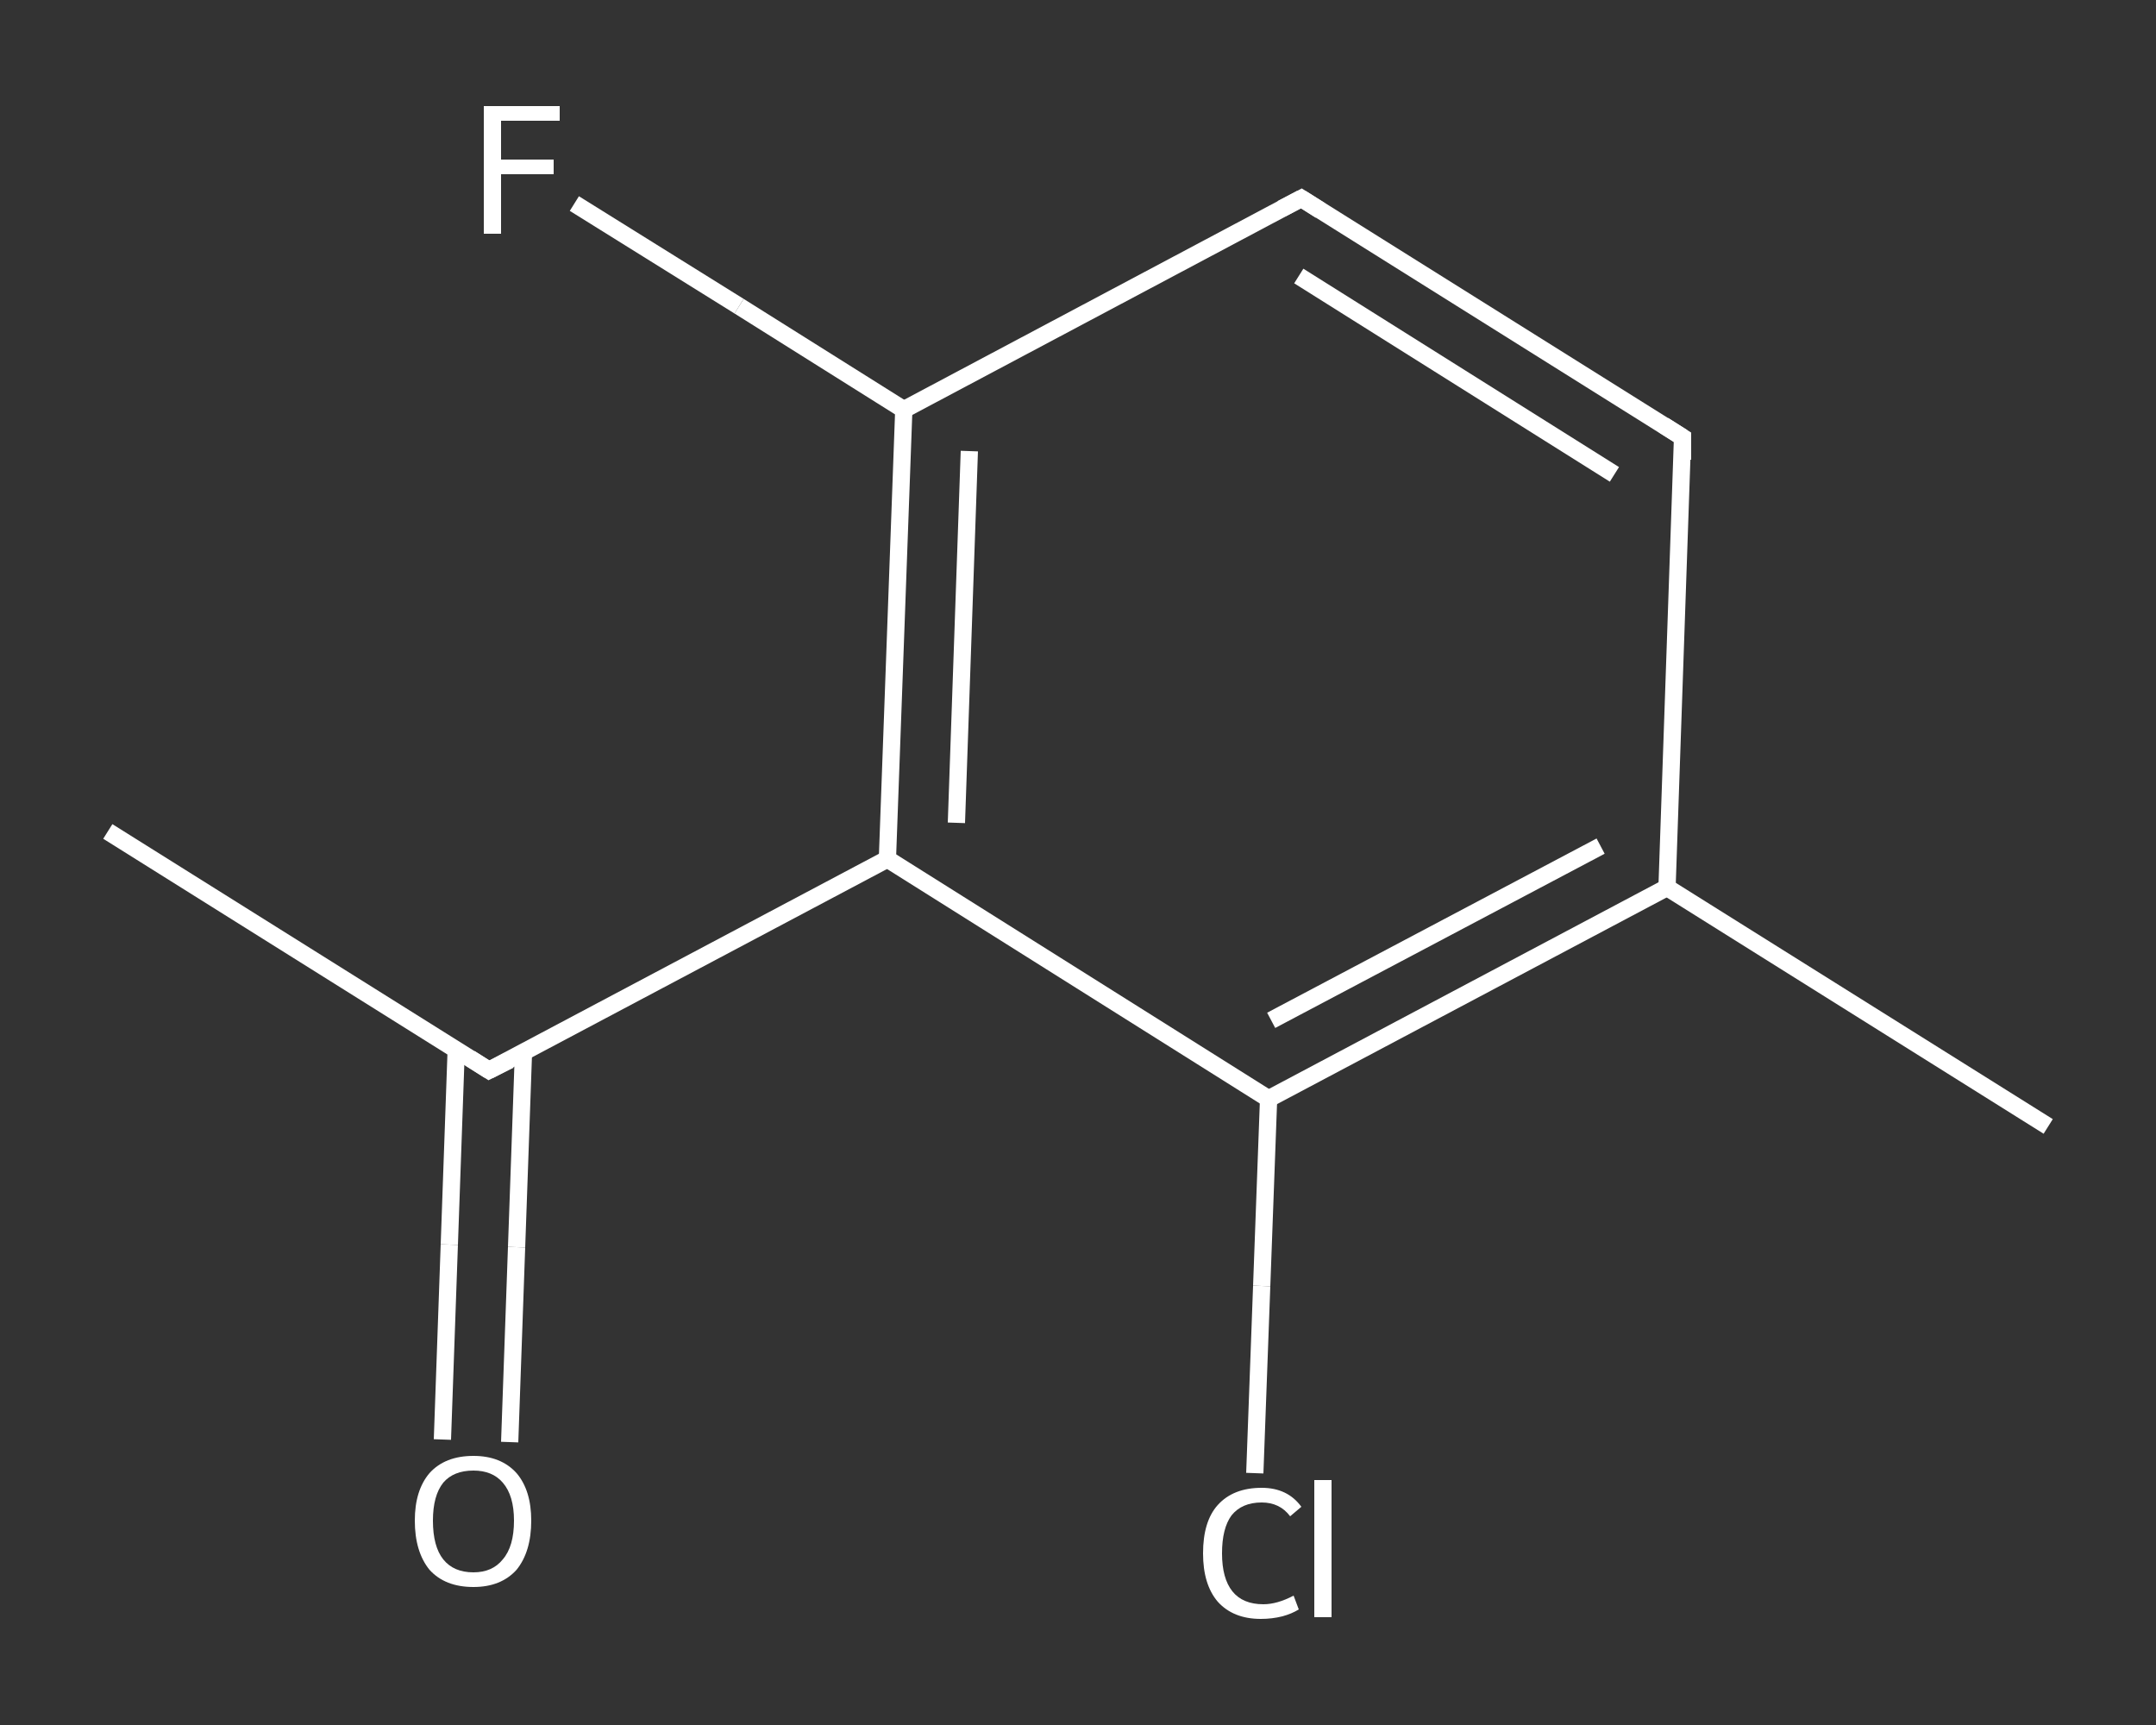 <?xml version='1.0' encoding='iso-8859-1'?>
<svg version='1.1' baseProfile='full'
              xmlns='http://www.w3.org/2000/svg'
                      xmlns:rdkit='http://www.rdkit.org/xml'
                      xmlns:xlink='http://www.w3.org/1999/xlink'
                  xml:space='preserve'
width='250px' height='200px' viewBox='0 0 250 200'>
<rect x="0" y="0" width="250" height="200" fill="#333333" stroke="none"/>
<!-- END OF HEADER -->
<rect style='opacity:1.0;fill:transparent;stroke:none' width='250.0' height='200.0' x='0.0' y='0.0'> </rect>
<path class='bond-0 atom-0 atom-1' d='M 12.5,96.4 L 56.7,124.1' style='fill:none;fill-rule:evenodd;stroke:#FFFFFF;stroke-width:2.0px;stroke-linecap:butt;stroke-linejoin:miter;stroke-opacity:1' />
<path class='bond-1 atom-1 atom-2' d='M 52.9,121.7 L 52.1,144.3' style='fill:none;fill-rule:evenodd;stroke:#FFFFFF;stroke-width:2.0px;stroke-linecap:butt;stroke-linejoin:miter;stroke-opacity:1' />
<path class='bond-1 atom-1 atom-2' d='M 52.1,144.3 L 51.3,166.9' style='fill:none;fill-rule:evenodd;stroke:#FFFFFF;stroke-width:2.0px;stroke-linecap:butt;stroke-linejoin:miter;stroke-opacity:1' />
<path class='bond-1 atom-1 atom-2' d='M 60.7,122.0 L 59.9,144.6' style='fill:none;fill-rule:evenodd;stroke:#FFFFFF;stroke-width:2.0px;stroke-linecap:butt;stroke-linejoin:miter;stroke-opacity:1' />
<path class='bond-1 atom-1 atom-2' d='M 59.9,144.6 L 59.1,167.2' style='fill:none;fill-rule:evenodd;stroke:#FFFFFF;stroke-width:2.0px;stroke-linecap:butt;stroke-linejoin:miter;stroke-opacity:1' />
<path class='bond-2 atom-1 atom-3' d='M 56.7,124.1 L 102.9,99.6' style='fill:none;fill-rule:evenodd;stroke:#FFFFFF;stroke-width:2.0px;stroke-linecap:butt;stroke-linejoin:miter;stroke-opacity:1' />
<path class='bond-3 atom-3 atom-4' d='M 102.9,99.6 L 104.8,47.5' style='fill:none;fill-rule:evenodd;stroke:#FFFFFF;stroke-width:2.0px;stroke-linecap:butt;stroke-linejoin:miter;stroke-opacity:1' />
<path class='bond-3 atom-3 atom-4' d='M 110.9,95.4 L 112.4,52.3' style='fill:none;fill-rule:evenodd;stroke:#FFFFFF;stroke-width:2.0px;stroke-linecap:butt;stroke-linejoin:miter;stroke-opacity:1' />
<path class='bond-4 atom-4 atom-5' d='M 104.8,47.5 L 85.7,35.5' style='fill:none;fill-rule:evenodd;stroke:#FFFFFF;stroke-width:2.0px;stroke-linecap:butt;stroke-linejoin:miter;stroke-opacity:1' />
<path class='bond-4 atom-4 atom-5' d='M 85.7,35.5 L 66.6,23.6' style='fill:none;fill-rule:evenodd;stroke:#FFFFFF;stroke-width:2.0px;stroke-linecap:butt;stroke-linejoin:miter;stroke-opacity:1' />
<path class='bond-5 atom-4 atom-6' d='M 104.8,47.5 L 150.9,23.0' style='fill:none;fill-rule:evenodd;stroke:#FFFFFF;stroke-width:2.0px;stroke-linecap:butt;stroke-linejoin:miter;stroke-opacity:1' />
<path class='bond-6 atom-6 atom-7' d='M 150.9,23.0 L 195.1,50.7' style='fill:none;fill-rule:evenodd;stroke:#FFFFFF;stroke-width:2.0px;stroke-linecap:butt;stroke-linejoin:miter;stroke-opacity:1' />
<path class='bond-6 atom-6 atom-7' d='M 150.6,32.0 L 187.2,55.0' style='fill:none;fill-rule:evenodd;stroke:#FFFFFF;stroke-width:2.0px;stroke-linecap:butt;stroke-linejoin:miter;stroke-opacity:1' />
<path class='bond-7 atom-7 atom-8' d='M 195.1,50.7 L 193.3,102.9' style='fill:none;fill-rule:evenodd;stroke:#FFFFFF;stroke-width:2.0px;stroke-linecap:butt;stroke-linejoin:miter;stroke-opacity:1' />
<path class='bond-8 atom-8 atom-9' d='M 193.3,102.9 L 237.5,130.6' style='fill:none;fill-rule:evenodd;stroke:#FFFFFF;stroke-width:2.0px;stroke-linecap:butt;stroke-linejoin:miter;stroke-opacity:1' />
<path class='bond-9 atom-8 atom-10' d='M 193.3,102.9 L 147.1,127.4' style='fill:none;fill-rule:evenodd;stroke:#FFFFFF;stroke-width:2.0px;stroke-linecap:butt;stroke-linejoin:miter;stroke-opacity:1' />
<path class='bond-9 atom-8 atom-10' d='M 185.6,98.1 L 147.4,118.3' style='fill:none;fill-rule:evenodd;stroke:#FFFFFF;stroke-width:2.0px;stroke-linecap:butt;stroke-linejoin:miter;stroke-opacity:1' />
<path class='bond-10 atom-10 atom-11' d='M 147.1,127.4 L 146.3,149.1' style='fill:none;fill-rule:evenodd;stroke:#FFFFFF;stroke-width:2.0px;stroke-linecap:butt;stroke-linejoin:miter;stroke-opacity:1' />
<path class='bond-10 atom-10 atom-11' d='M 146.3,149.1 L 145.5,170.8' style='fill:none;fill-rule:evenodd;stroke:#FFFFFF;stroke-width:2.0px;stroke-linecap:butt;stroke-linejoin:miter;stroke-opacity:1' />
<path class='bond-11 atom-10 atom-3' d='M 147.1,127.4 L 102.9,99.6' style='fill:none;fill-rule:evenodd;stroke:#FFFFFF;stroke-width:2.0px;stroke-linecap:butt;stroke-linejoin:miter;stroke-opacity:1' />
<path d='M 54.5,122.7 L 56.7,124.1 L 59.1,122.9' style='fill:none;stroke:#FFFFFF;stroke-width:2.0px;stroke-linecap:butt;stroke-linejoin:miter;stroke-opacity:1;' />
<path d='M 148.6,24.2 L 150.9,23.0 L 153.1,24.4' style='fill:none;stroke:#FFFFFF;stroke-width:2.0px;stroke-linecap:butt;stroke-linejoin:miter;stroke-opacity:1;' />
<path d='M 192.9,49.3 L 195.1,50.7 L 195.1,53.3' style='fill:none;stroke:#FFFFFF;stroke-width:2.0px;stroke-linecap:butt;stroke-linejoin:miter;stroke-opacity:1;' />
<path class='atom-2' d='M 48.1 176.3
Q 48.1 172.8, 49.8 170.8
Q 51.6 168.8, 54.9 168.8
Q 58.1 168.8, 59.9 170.8
Q 61.6 172.8, 61.6 176.3
Q 61.6 179.9, 59.9 182.0
Q 58.1 184.0, 54.9 184.0
Q 51.6 184.0, 49.8 182.0
Q 48.1 179.9, 48.1 176.3
M 54.9 182.3
Q 57.1 182.3, 58.3 180.8
Q 59.6 179.3, 59.6 176.3
Q 59.6 173.4, 58.3 171.9
Q 57.1 170.5, 54.9 170.5
Q 52.6 170.5, 51.4 171.9
Q 50.2 173.4, 50.2 176.3
Q 50.2 179.3, 51.4 180.8
Q 52.6 182.3, 54.9 182.3
' fill='#FFFFFF'/>
<path class='atom-5' d='M 56.1 12.3
L 64.9 12.3
L 64.9 14.0
L 58.1 14.0
L 58.1 18.5
L 64.2 18.5
L 64.2 20.2
L 58.1 20.2
L 58.1 27.1
L 56.1 27.1
L 56.1 12.3
' fill='#FFFFFF'/>
<path class='atom-11' d='M 139.5 180.1
Q 139.5 176.4, 141.2 174.5
Q 143.0 172.5, 146.3 172.5
Q 149.3 172.5, 150.9 174.7
L 149.6 175.8
Q 148.4 174.2, 146.3 174.2
Q 144.0 174.2, 142.8 175.7
Q 141.7 177.2, 141.7 180.1
Q 141.7 183.0, 142.9 184.5
Q 144.1 186.0, 146.5 186.0
Q 148.1 186.0, 150.0 185.0
L 150.6 186.6
Q 149.8 187.1, 148.7 187.4
Q 147.5 187.7, 146.2 187.7
Q 143.0 187.7, 141.2 185.7
Q 139.5 183.7, 139.5 180.1
' fill='#FFFFFF'/>
<path class='atom-11' d='M 152.4 171.6
L 154.4 171.6
L 154.4 187.5
L 152.4 187.5
L 152.4 171.6
' fill='#FFFFFF'/>
</svg>
